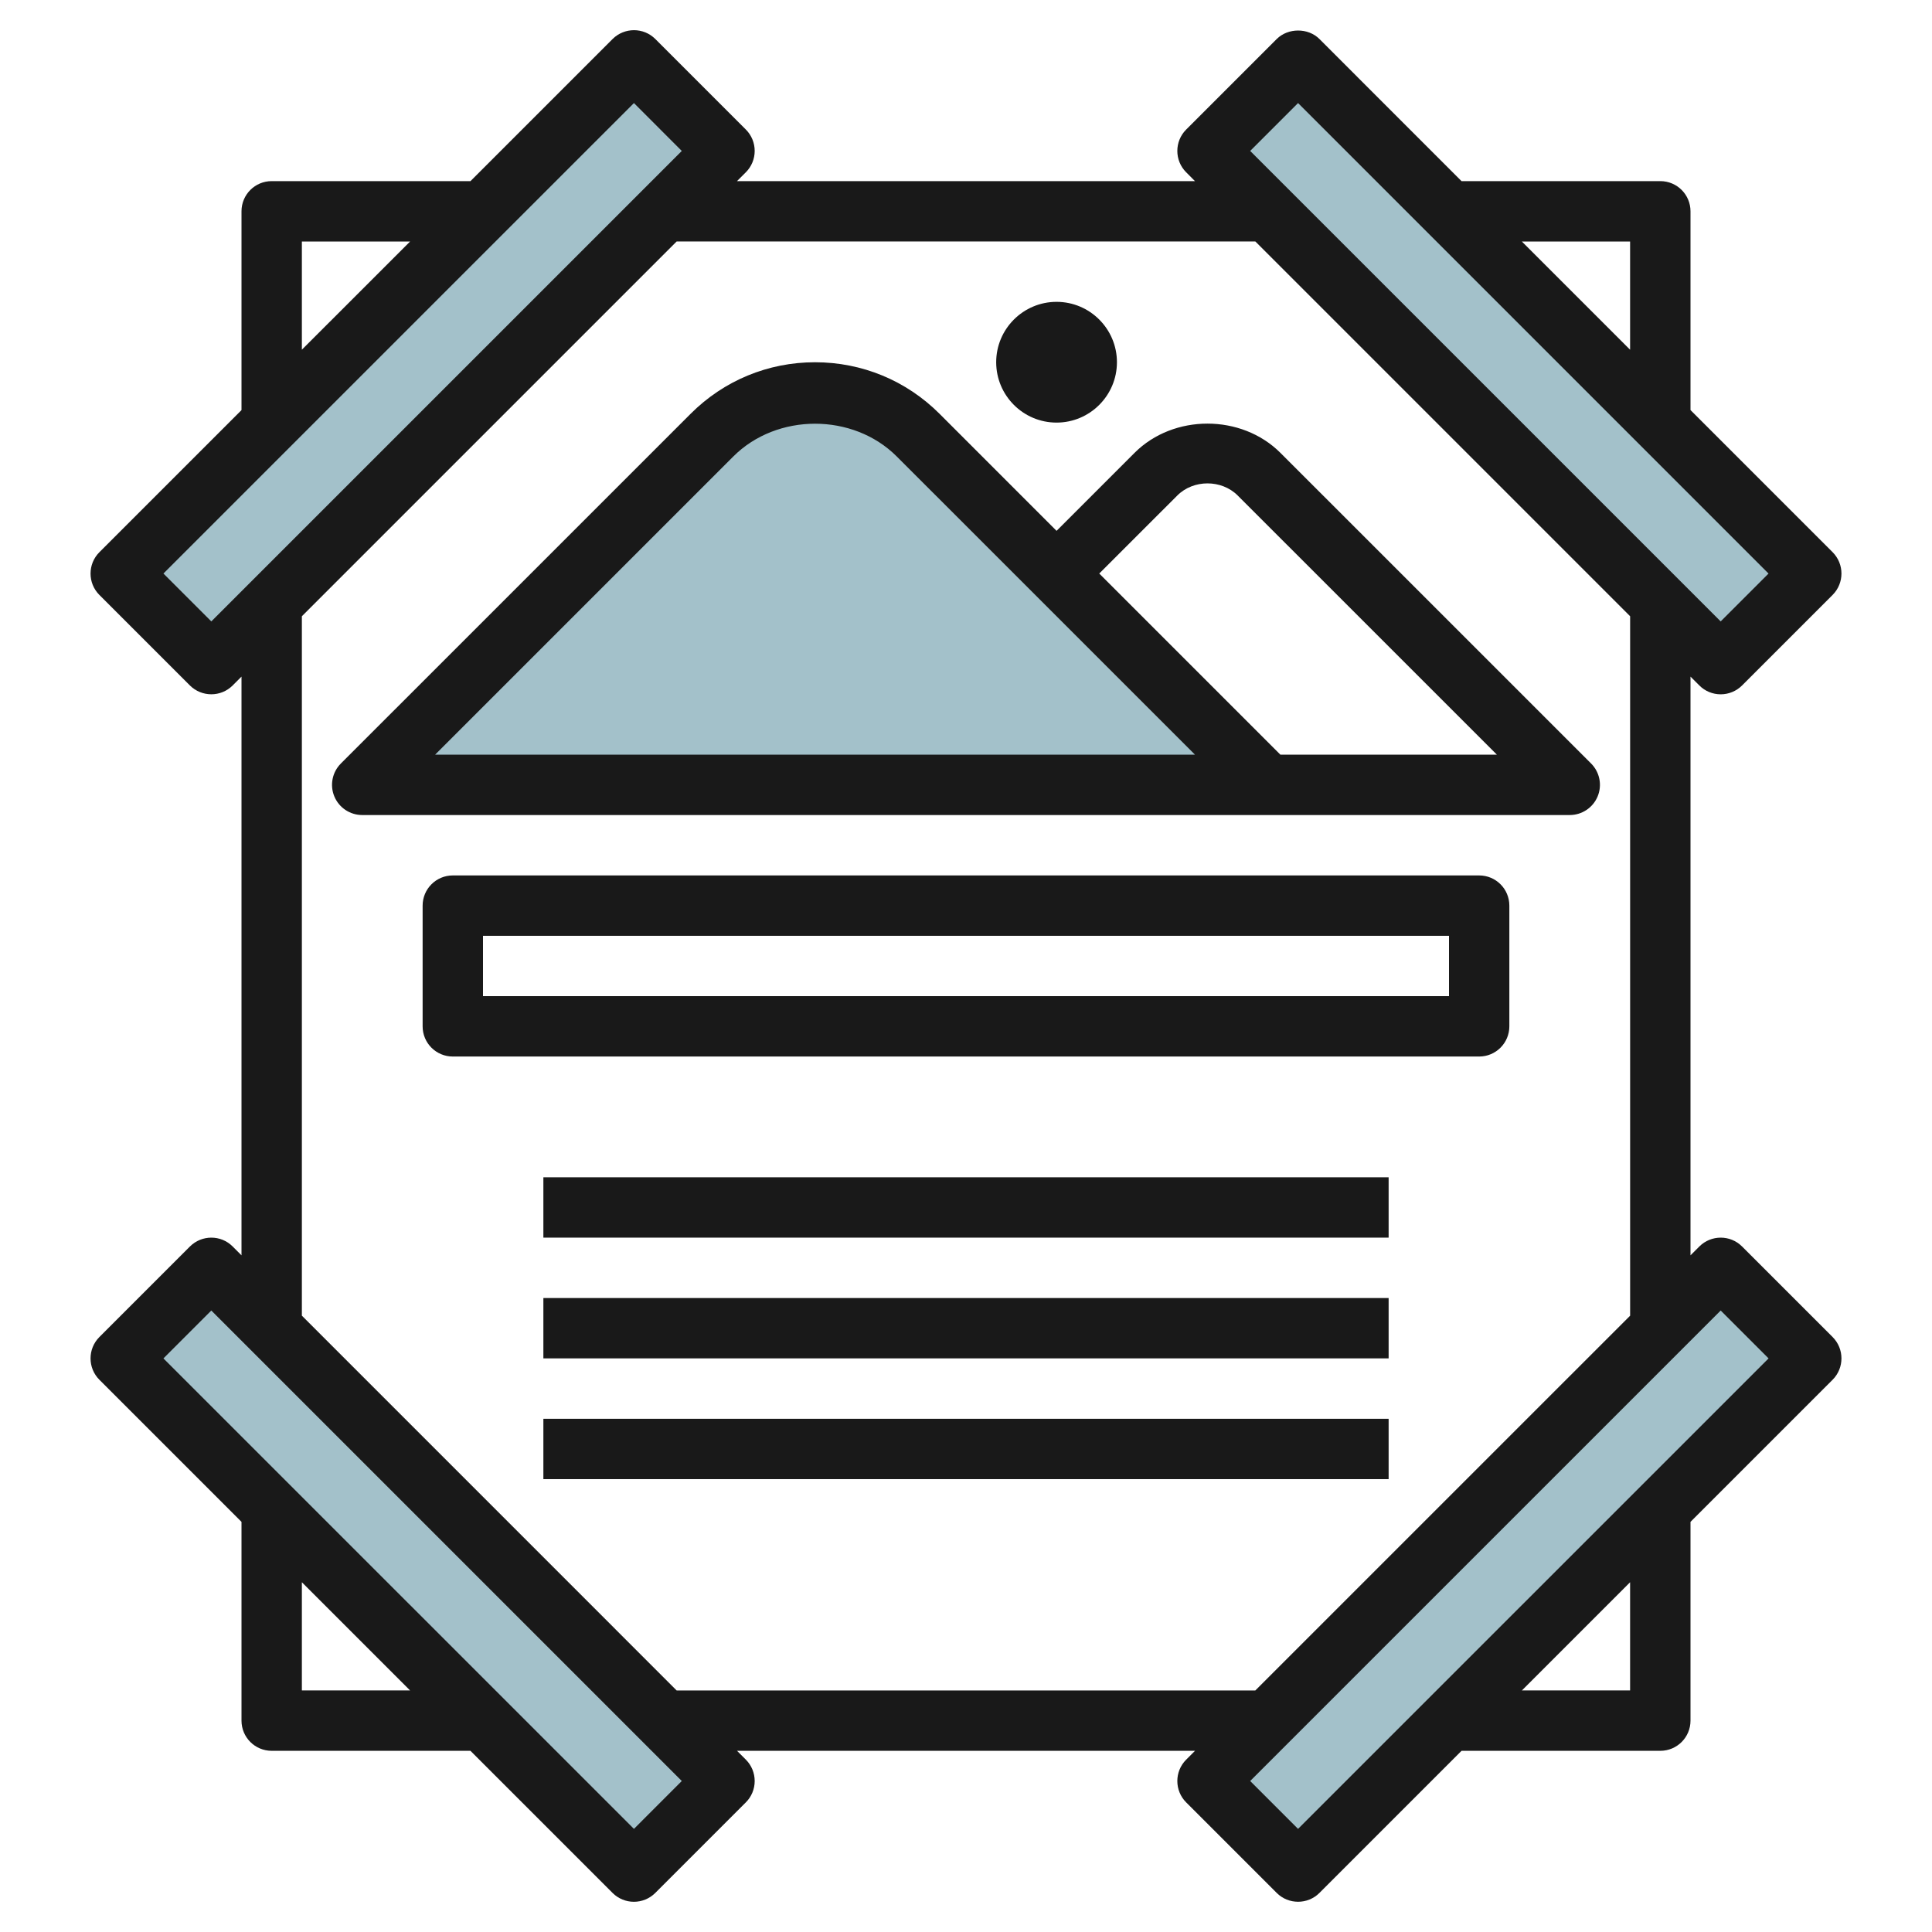 <svg id="Layer_3" enable-background="new 0 0 64 64" height="512" viewBox="0 0 64 64" width="512" xmlns="http://www.w3.org/2000/svg"><g><path d="m42 26h-30l11.586-11.586c.905-.905 2.133-1.414 3.414-1.414 1.281 0 2.509.509 3.414 1.414z" fill="#a3c1ca"/><path d="m1.979 9.879h24.042v4.243h-24.042z" fill="#a3c1ca" transform="matrix(.707 -.707 .707 .707 -4.385 13.414)"/><path d="m47.879-.021h4.243v24.042h-4.243z" fill="#a3c1ca" transform="matrix(.707 -.707 .707 .707 6.159 38.87)"/><path d="m11.879 39.979h4.243v24.042h-4.243z" fill="#a3c1ca" transform="matrix(.707 -.707 .707 .707 -32.669 25.13)"/><path d="m37.979 49.879h24.042v4.243h-24.042z" fill="#a3c1ca" transform="matrix(.707 -.707 .707 .707 -22.125 50.586)"/><g fill="#191919"><path d="m7.707 41.291c-.39-.391-1.023-.389-1.415 0l-3 3c-.39.391-.39 1.024 0 1.415l4.708 4.708v6.584c0 .553.447 1 1 1h6.584l4.708 4.708c.195.195.451.293.707.293s.512-.098.708-.293l3-3c.188-.187.293-.442.293-.707 0-.266-.105-.521-.292-.708l-.293-.293h15.171l-.293.293c-.39.391-.39 1.024 0 1.415l3 3c.195.195.451.292.708.292.256 0 .512-.097.707-.292l4.708-4.708h6.584c.553 0 1-.447 1-1v-6.584l4.708-4.708c.39-.391.39-1.024 0-1.415l-3-3c-.389-.389-1.022-.391-1.415 0l-.293.293v-19.17l.293.293c.187.188.441.293.707.293s.52-.105.708-.293l3-3c.39-.391.39-1.024 0-1.415l-4.708-4.708v-6.584c0-.553-.447-1-1-1h-6.585l-4.707-4.708c-.374-.375-1.039-.374-1.415 0l-3 3c-.39.391-.39 1.024 0 1.415l.292.293h-15.171l.293-.293c.188-.188.293-.442.293-.708 0-.265-.105-.52-.292-.707l-3-3c-.389-.389-1.022-.39-1.415 0l-4.708 4.708h-6.585c-.553 0-1 .447-1 1v6.585l-4.708 4.708c-.39.391-.39 1.024 0 1.415l3 3c.196.194.452.291.708.291s.512-.097.707-.292l.293-.293v19.17zm2.293 14.707v-3.584l3.584 3.584zm11 4.586-15.586-15.585 1.586-1.586 15.585 15.585zm32.999-4.586h-3.584l3.584-3.584zm3.001-12.585 1.586 1.586-15.586 15.585-1.586-1.586zm-3.001-35.413v3.585l-3.585-3.585zm-10.999-4.586 15.585 15.586-1.585 1.585-15.586-15.585zm-33 4.586h3.585l-3.585 3.584zm-3 12.585-1.586-1.586 15.586-15.585 1.585 1.586zm3-.171 12.415-12.415h19.17l12.415 12.415v23.17l-12.416 12.415h-19.169l-12.415-12.416z"/><path d="m52.924 26.382c.155-.374.069-.804-.217-1.09l-10.293-10.292c-1.291-1.289-3.538-1.29-4.829 0l-2.585 2.585-3.878-3.879c-1.102-1.101-2.566-1.706-4.123-1.706-1.556 0-3.02.606-4.121 1.707l-11.586 11.585c-.286.286-.372.716-.217 1.09s.52.617.924.617h40c.405 0 .77-.243.925-.617zm-38.51-1.383 9.878-9.878c1.446-1.446 3.968-1.447 5.414 0l9.879 9.878zm28 0-6-6 2.586-2.585c.534-.535 1.466-.535 2 0l8.586 8.585z"/><path d="m35 13.999c1.103 0 2-.897 2-2s-.897-2-2-2-2 .897-2 2 .896 2 2 2z"/><path d="m49.999 33.998v-3.998c0-.553-.447-1-1-1h-33.999c-.553 0-1 .447-1 1v3.999c0 .553.447 1 1 1h34c.552-.001.999-.448.999-1.001zm-2-.999h-31.999v-1.999h32v1.999z"/><path d="m18 38.999h28v1.999h-28z"/><path d="m18 42.999h28v1.999h-28z"/><path d="m18 46.999h28v1.999h-28z"/></g></g></svg>